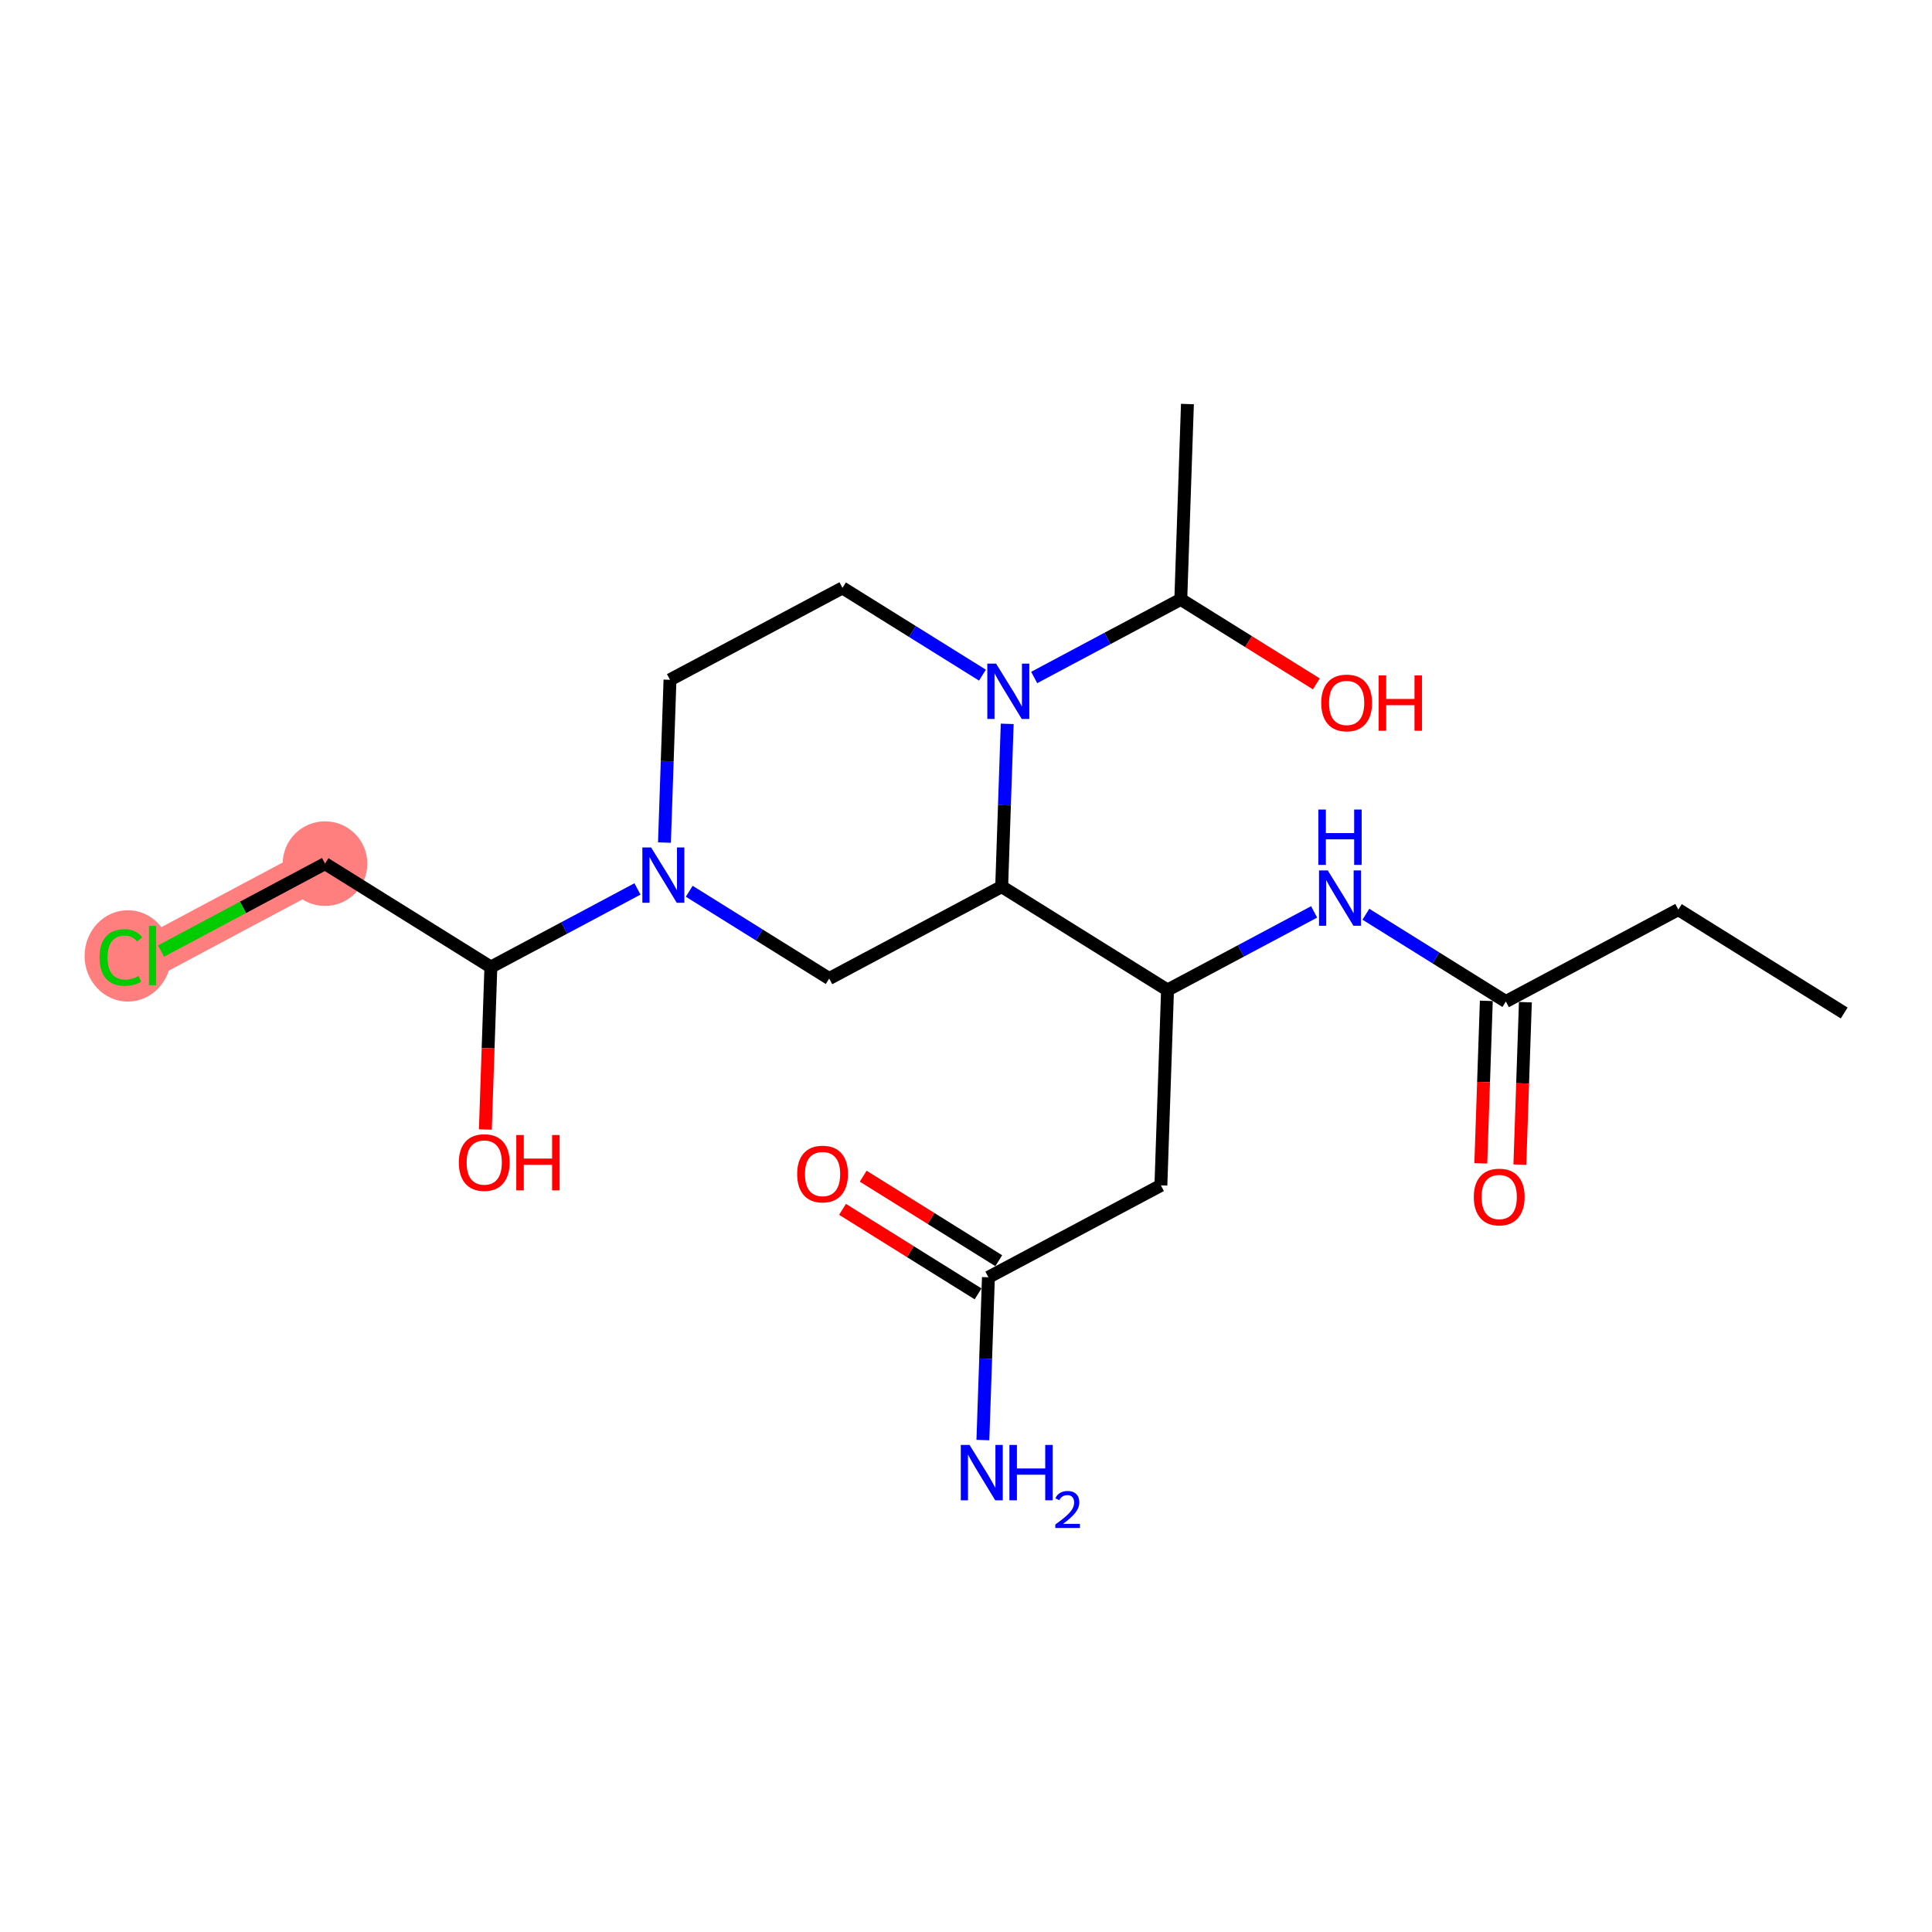 <?xml version='1.0' encoding='iso-8859-1'?>
<svg version='1.1' baseProfile='full'
              xmlns='http://www.w3.org/2000/svg'
                      xmlns:rdkit='http://www.rdkit.org/xml'
                      xmlns:xlink='http://www.w3.org/1999/xlink'
                  xml:space='preserve'
width='300px' height='300px' viewBox='0 0 300 300'>
<!-- END OF HEADER -->
<rect style='opacity:1.0;fill:#FFFFFF;stroke:none' width='300' height='300' x='0' y='0'> </rect>
<rect style='opacity:1.0;fill:#FFFFFF;stroke:none' width='300' height='300' x='0' y='0'> </rect>
<path d='M 50.47,134.106 L 23.687,148.38' style='fill:none;fill-rule:evenodd;stroke:#FF7F7F;stroke-width:6.5px;stroke-linecap:butt;stroke-linejoin:miter;stroke-opacity:1' />
<ellipse cx='50.47' cy='134.106' rx='6.07' ry='6.07'  style='fill:#FF7F7F;fill-rule:evenodd;stroke:#FF7F7F;stroke-width:1.0px;stroke-linecap:butt;stroke-linejoin:miter;stroke-opacity:1' />
<ellipse cx='19.851' cy='148.435' rx='6.215' ry='6.592'  style='fill:#FF7F7F;fill-rule:evenodd;stroke:#FF7F7F;stroke-width:1.0px;stroke-linecap:butt;stroke-linejoin:miter;stroke-opacity:1' />
<path class='bond-0 atom-0 atom-1' d='M 286.364,157.299 L 260.611,141.241' style='fill:none;fill-rule:evenodd;stroke:#000000;stroke-width:2.0px;stroke-linecap:butt;stroke-linejoin:miter;stroke-opacity:1' />
<path class='bond-1 atom-1 atom-2' d='M 260.611,141.241 L 233.828,155.515' style='fill:none;fill-rule:evenodd;stroke:#000000;stroke-width:2.0px;stroke-linecap:butt;stroke-linejoin:miter;stroke-opacity:1' />
<path class='bond-2 atom-2 atom-3' d='M 230.795,155.412 L 230.367,168.025' style='fill:none;fill-rule:evenodd;stroke:#000000;stroke-width:2.0px;stroke-linecap:butt;stroke-linejoin:miter;stroke-opacity:1' />
<path class='bond-2 atom-2 atom-3' d='M 230.367,168.025 L 229.939,180.639' style='fill:none;fill-rule:evenodd;stroke:#FF0000;stroke-width:2.0px;stroke-linecap:butt;stroke-linejoin:miter;stroke-opacity:1' />
<path class='bond-2 atom-2 atom-3' d='M 236.861,155.618 L 236.433,168.231' style='fill:none;fill-rule:evenodd;stroke:#000000;stroke-width:2.0px;stroke-linecap:butt;stroke-linejoin:miter;stroke-opacity:1' />
<path class='bond-2 atom-2 atom-3' d='M 236.433,168.231 L 236.005,180.845' style='fill:none;fill-rule:evenodd;stroke:#FF0000;stroke-width:2.0px;stroke-linecap:butt;stroke-linejoin:miter;stroke-opacity:1' />
<path class='bond-3 atom-2 atom-4' d='M 233.828,155.515 L 222.961,148.739' style='fill:none;fill-rule:evenodd;stroke:#000000;stroke-width:2.0px;stroke-linecap:butt;stroke-linejoin:miter;stroke-opacity:1' />
<path class='bond-3 atom-2 atom-4' d='M 222.961,148.739 L 212.094,141.963' style='fill:none;fill-rule:evenodd;stroke:#0000FF;stroke-width:2.0px;stroke-linecap:butt;stroke-linejoin:miter;stroke-opacity:1' />
<path class='bond-4 atom-4 atom-5' d='M 204.057,141.599 L 192.675,147.665' style='fill:none;fill-rule:evenodd;stroke:#0000FF;stroke-width:2.0px;stroke-linecap:butt;stroke-linejoin:miter;stroke-opacity:1' />
<path class='bond-4 atom-4 atom-5' d='M 192.675,147.665 L 181.293,153.731' style='fill:none;fill-rule:evenodd;stroke:#000000;stroke-width:2.0px;stroke-linecap:butt;stroke-linejoin:miter;stroke-opacity:1' />
<path class='bond-5 atom-5 atom-6' d='M 181.293,153.731 L 180.263,184.063' style='fill:none;fill-rule:evenodd;stroke:#000000;stroke-width:2.0px;stroke-linecap:butt;stroke-linejoin:miter;stroke-opacity:1' />
<path class='bond-9 atom-5 atom-10' d='M 181.293,153.731 L 155.54,137.674' style='fill:none;fill-rule:evenodd;stroke:#000000;stroke-width:2.0px;stroke-linecap:butt;stroke-linejoin:miter;stroke-opacity:1' />
<path class='bond-6 atom-6 atom-7' d='M 180.263,184.063 L 153.481,198.336' style='fill:none;fill-rule:evenodd;stroke:#000000;stroke-width:2.0px;stroke-linecap:butt;stroke-linejoin:miter;stroke-opacity:1' />
<path class='bond-7 atom-7 atom-8' d='M 153.481,198.336 L 153.052,210.974' style='fill:none;fill-rule:evenodd;stroke:#000000;stroke-width:2.0px;stroke-linecap:butt;stroke-linejoin:miter;stroke-opacity:1' />
<path class='bond-7 atom-7 atom-8' d='M 153.052,210.974 L 152.622,223.612' style='fill:none;fill-rule:evenodd;stroke:#0000FF;stroke-width:2.0px;stroke-linecap:butt;stroke-linejoin:miter;stroke-opacity:1' />
<path class='bond-8 atom-7 atom-9' d='M 155.086,195.761 L 144.562,189.199' style='fill:none;fill-rule:evenodd;stroke:#000000;stroke-width:2.0px;stroke-linecap:butt;stroke-linejoin:miter;stroke-opacity:1' />
<path class='bond-8 atom-7 atom-9' d='M 144.562,189.199 L 134.038,182.637' style='fill:none;fill-rule:evenodd;stroke:#FF0000;stroke-width:2.0px;stroke-linecap:butt;stroke-linejoin:miter;stroke-opacity:1' />
<path class='bond-8 atom-7 atom-9' d='M 151.875,200.912 L 141.351,194.349' style='fill:none;fill-rule:evenodd;stroke:#000000;stroke-width:2.0px;stroke-linecap:butt;stroke-linejoin:miter;stroke-opacity:1' />
<path class='bond-8 atom-7 atom-9' d='M 141.351,194.349 L 130.826,187.787' style='fill:none;fill-rule:evenodd;stroke:#FF0000;stroke-width:2.0px;stroke-linecap:butt;stroke-linejoin:miter;stroke-opacity:1' />
<path class='bond-10 atom-10 atom-11' d='M 155.54,137.674 L 128.758,151.948' style='fill:none;fill-rule:evenodd;stroke:#000000;stroke-width:2.0px;stroke-linecap:butt;stroke-linejoin:miter;stroke-opacity:1' />
<path class='bond-22 atom-19 atom-10' d='M 156.399,112.399 L 155.969,125.036' style='fill:none;fill-rule:evenodd;stroke:#0000FF;stroke-width:2.0px;stroke-linecap:butt;stroke-linejoin:miter;stroke-opacity:1' />
<path class='bond-22 atom-19 atom-10' d='M 155.969,125.036 L 155.54,137.674' style='fill:none;fill-rule:evenodd;stroke:#000000;stroke-width:2.0px;stroke-linecap:butt;stroke-linejoin:miter;stroke-opacity:1' />
<path class='bond-11 atom-11 atom-12' d='M 128.758,151.948 L 117.891,145.172' style='fill:none;fill-rule:evenodd;stroke:#000000;stroke-width:2.0px;stroke-linecap:butt;stroke-linejoin:miter;stroke-opacity:1' />
<path class='bond-11 atom-11 atom-12' d='M 117.891,145.172 L 107.023,138.395' style='fill:none;fill-rule:evenodd;stroke:#0000FF;stroke-width:2.0px;stroke-linecap:butt;stroke-linejoin:miter;stroke-opacity:1' />
<path class='bond-12 atom-12 atom-13' d='M 98.987,138.032 L 87.605,144.098' style='fill:none;fill-rule:evenodd;stroke:#0000FF;stroke-width:2.0px;stroke-linecap:butt;stroke-linejoin:miter;stroke-opacity:1' />
<path class='bond-12 atom-12 atom-13' d='M 87.605,144.098 L 76.222,150.164' style='fill:none;fill-rule:evenodd;stroke:#000000;stroke-width:2.0px;stroke-linecap:butt;stroke-linejoin:miter;stroke-opacity:1' />
<path class='bond-16 atom-12 atom-17' d='M 103.177,130.834 L 103.606,118.196' style='fill:none;fill-rule:evenodd;stroke:#0000FF;stroke-width:2.0px;stroke-linecap:butt;stroke-linejoin:miter;stroke-opacity:1' />
<path class='bond-16 atom-12 atom-17' d='M 103.606,118.196 L 104.035,105.559' style='fill:none;fill-rule:evenodd;stroke:#000000;stroke-width:2.0px;stroke-linecap:butt;stroke-linejoin:miter;stroke-opacity:1' />
<path class='bond-13 atom-13 atom-14' d='M 76.222,150.164 L 75.794,162.777' style='fill:none;fill-rule:evenodd;stroke:#000000;stroke-width:2.0px;stroke-linecap:butt;stroke-linejoin:miter;stroke-opacity:1' />
<path class='bond-13 atom-13 atom-14' d='M 75.794,162.777 L 75.366,175.39' style='fill:none;fill-rule:evenodd;stroke:#FF0000;stroke-width:2.0px;stroke-linecap:butt;stroke-linejoin:miter;stroke-opacity:1' />
<path class='bond-14 atom-13 atom-15' d='M 76.222,150.164 L 50.47,134.106' style='fill:none;fill-rule:evenodd;stroke:#000000;stroke-width:2.0px;stroke-linecap:butt;stroke-linejoin:miter;stroke-opacity:1' />
<path class='bond-15 atom-15 atom-16' d='M 50.47,134.106 L 37.737,140.892' style='fill:none;fill-rule:evenodd;stroke:#000000;stroke-width:2.0px;stroke-linecap:butt;stroke-linejoin:miter;stroke-opacity:1' />
<path class='bond-15 atom-15 atom-16' d='M 37.737,140.892 L 25.004,147.678' style='fill:none;fill-rule:evenodd;stroke:#00CC00;stroke-width:2.0px;stroke-linecap:butt;stroke-linejoin:miter;stroke-opacity:1' />
<path class='bond-17 atom-17 atom-18' d='M 104.035,105.559 L 130.818,91.285' style='fill:none;fill-rule:evenodd;stroke:#000000;stroke-width:2.0px;stroke-linecap:butt;stroke-linejoin:miter;stroke-opacity:1' />
<path class='bond-18 atom-18 atom-19' d='M 130.818,91.285 L 141.685,98.061' style='fill:none;fill-rule:evenodd;stroke:#000000;stroke-width:2.0px;stroke-linecap:butt;stroke-linejoin:miter;stroke-opacity:1' />
<path class='bond-18 atom-18 atom-19' d='M 141.685,98.061 L 152.552,104.837' style='fill:none;fill-rule:evenodd;stroke:#0000FF;stroke-width:2.0px;stroke-linecap:butt;stroke-linejoin:miter;stroke-opacity:1' />
<path class='bond-19 atom-19 atom-20' d='M 160.588,105.201 L 171.971,99.135' style='fill:none;fill-rule:evenodd;stroke:#0000FF;stroke-width:2.0px;stroke-linecap:butt;stroke-linejoin:miter;stroke-opacity:1' />
<path class='bond-19 atom-19 atom-20' d='M 171.971,99.135 L 183.353,93.069' style='fill:none;fill-rule:evenodd;stroke:#000000;stroke-width:2.0px;stroke-linecap:butt;stroke-linejoin:miter;stroke-opacity:1' />
<path class='bond-20 atom-20 atom-21' d='M 183.353,93.069 L 184.383,62.738' style='fill:none;fill-rule:evenodd;stroke:#000000;stroke-width:2.0px;stroke-linecap:butt;stroke-linejoin:miter;stroke-opacity:1' />
<path class='bond-21 atom-20 atom-22' d='M 183.353,93.069 L 193.877,99.631' style='fill:none;fill-rule:evenodd;stroke:#000000;stroke-width:2.0px;stroke-linecap:butt;stroke-linejoin:miter;stroke-opacity:1' />
<path class='bond-21 atom-20 atom-22' d='M 193.877,99.631 L 204.401,106.193' style='fill:none;fill-rule:evenodd;stroke:#FF0000;stroke-width:2.0px;stroke-linecap:butt;stroke-linejoin:miter;stroke-opacity:1' />
<path  class='atom-3' d='M 228.853 185.871
Q 228.853 183.807, 229.873 182.654
Q 230.893 181.501, 232.798 181.501
Q 234.704 181.501, 235.724 182.654
Q 236.744 183.807, 236.744 185.871
Q 236.744 187.959, 235.712 189.148
Q 234.68 190.326, 232.798 190.326
Q 230.905 190.326, 229.873 189.148
Q 228.853 187.971, 228.853 185.871
M 232.798 189.355
Q 234.11 189.355, 234.814 188.481
Q 235.53 187.595, 235.53 185.871
Q 235.53 184.183, 234.814 183.334
Q 234.11 182.472, 232.798 182.472
Q 231.487 182.472, 230.771 183.321
Q 230.067 184.171, 230.067 185.871
Q 230.067 187.607, 230.771 188.481
Q 231.487 189.355, 232.798 189.355
' fill='#FF0000'/>
<path  class='atom-4' d='M 206.176 135.16
L 208.992 139.713
Q 209.271 140.162, 209.721 140.975
Q 210.17 141.788, 210.194 141.837
L 210.194 135.16
L 211.335 135.16
L 211.335 143.755
L 210.158 143.755
L 207.135 138.778
Q 206.783 138.195, 206.406 137.527
Q 206.042 136.86, 205.933 136.653
L 205.933 143.755
L 204.816 143.755
L 204.816 135.16
L 206.176 135.16
' fill='#0000FF'/>
<path  class='atom-4' d='M 204.713 125.706
L 205.878 125.706
L 205.878 129.36
L 210.273 129.36
L 210.273 125.706
L 211.438 125.706
L 211.438 134.301
L 210.273 134.301
L 210.273 130.331
L 205.878 130.331
L 205.878 134.301
L 204.713 134.301
L 204.713 125.706
' fill='#0000FF'/>
<path  class='atom-8' d='M 150.551 224.37
L 153.367 228.923
Q 153.646 229.372, 154.096 230.185
Q 154.545 230.998, 154.569 231.047
L 154.569 224.37
L 155.71 224.37
L 155.71 232.965
L 154.533 232.965
L 151.51 227.988
Q 151.158 227.405, 150.782 226.737
Q 150.417 226.07, 150.308 225.863
L 150.308 232.965
L 149.191 232.965
L 149.191 224.37
L 150.551 224.37
' fill='#0000FF'/>
<path  class='atom-8' d='M 156.742 224.37
L 157.907 224.37
L 157.907 228.024
L 162.302 228.024
L 162.302 224.37
L 163.467 224.37
L 163.467 232.965
L 162.302 232.965
L 162.302 228.995
L 157.907 228.995
L 157.907 232.965
L 156.742 232.965
L 156.742 224.37
' fill='#0000FF'/>
<path  class='atom-8' d='M 163.884 232.663
Q 164.092 232.127, 164.589 231.83
Q 165.086 231.526, 165.775 231.526
Q 166.632 231.526, 167.113 231.99
Q 167.594 232.455, 167.594 233.28
Q 167.594 234.122, 166.969 234.907
Q 166.352 235.692, 165.07 236.621
L 167.69 236.621
L 167.69 237.262
L 163.868 237.262
L 163.868 236.726
Q 164.926 235.972, 165.55 235.412
Q 166.183 234.851, 166.488 234.346
Q 166.792 233.841, 166.792 233.32
Q 166.792 232.776, 166.52 232.471
Q 166.248 232.167, 165.775 232.167
Q 165.318 232.167, 165.014 232.351
Q 164.709 232.535, 164.493 232.944
L 163.884 232.663
' fill='#0000FF'/>
<path  class='atom-9' d='M 123.783 182.303
Q 123.783 180.239, 124.802 179.086
Q 125.822 177.933, 127.728 177.933
Q 129.634 177.933, 130.654 179.086
Q 131.673 180.239, 131.673 182.303
Q 131.673 184.391, 130.641 185.581
Q 129.61 186.758, 127.728 186.758
Q 125.834 186.758, 124.802 185.581
Q 123.783 184.403, 123.783 182.303
M 127.728 185.787
Q 129.039 185.787, 129.743 184.913
Q 130.459 184.027, 130.459 182.303
Q 130.459 180.616, 129.743 179.766
Q 129.039 178.904, 127.728 178.904
Q 126.417 178.904, 125.701 179.754
Q 124.997 180.604, 124.997 182.303
Q 124.997 184.039, 125.701 184.913
Q 126.417 185.787, 127.728 185.787
' fill='#FF0000'/>
<path  class='atom-12' d='M 101.105 131.593
L 103.922 136.145
Q 104.201 136.594, 104.65 137.407
Q 105.099 138.221, 105.123 138.269
L 105.123 131.593
L 106.265 131.593
L 106.265 140.187
L 105.087 140.187
L 102.064 135.21
Q 101.712 134.628, 101.336 133.96
Q 100.972 133.292, 100.862 133.086
L 100.862 140.187
L 99.746 140.187
L 99.746 131.593
L 101.105 131.593
' fill='#0000FF'/>
<path  class='atom-14' d='M 71.247 180.519
Q 71.247 178.456, 72.267 177.302
Q 73.287 176.149, 75.193 176.149
Q 77.099 176.149, 78.118 177.302
Q 79.138 178.456, 79.138 180.519
Q 79.138 182.607, 78.106 183.797
Q 77.074 184.975, 75.193 184.975
Q 73.299 184.975, 72.267 183.797
Q 71.247 182.619, 71.247 180.519
M 75.193 184.003
Q 76.504 184.003, 77.208 183.129
Q 77.924 182.243, 77.924 180.519
Q 77.924 178.832, 77.208 177.982
Q 76.504 177.12, 75.193 177.12
Q 73.882 177.12, 73.165 177.97
Q 72.461 178.82, 72.461 180.519
Q 72.461 182.255, 73.165 183.129
Q 73.882 184.003, 75.193 184.003
' fill='#FF0000'/>
<path  class='atom-14' d='M 80.17 176.246
L 81.335 176.246
L 81.335 179.9
L 85.73 179.9
L 85.73 176.246
L 86.895 176.246
L 86.895 184.841
L 85.73 184.841
L 85.73 180.871
L 81.335 180.871
L 81.335 184.841
L 80.17 184.841
L 80.17 176.246
' fill='#FF0000'/>
<path  class='atom-16' d='M 15.457 148.677
Q 15.457 146.541, 16.452 145.424
Q 17.46 144.295, 19.366 144.295
Q 21.138 144.295, 22.085 145.545
L 21.284 146.201
Q 20.592 145.29, 19.366 145.29
Q 18.067 145.29, 17.375 146.165
Q 16.695 147.026, 16.695 148.677
Q 16.695 150.377, 17.399 151.251
Q 18.115 152.125, 19.499 152.125
Q 20.446 152.125, 21.551 151.554
L 21.891 152.465
Q 21.441 152.756, 20.762 152.926
Q 20.082 153.096, 19.329 153.096
Q 17.46 153.096, 16.452 151.955
Q 15.457 150.814, 15.457 148.677
' fill='#00CC00'/>
<path  class='atom-16' d='M 23.129 143.773
L 24.246 143.773
L 24.246 152.987
L 23.129 152.987
L 23.129 143.773
' fill='#00CC00'/>
<path  class='atom-19' d='M 154.67 103.045
L 157.487 107.598
Q 157.766 108.047, 158.215 108.86
Q 158.664 109.673, 158.689 109.722
L 158.689 103.045
L 159.83 103.045
L 159.83 111.64
L 158.652 111.64
L 155.629 106.663
Q 155.277 106.08, 154.901 105.412
Q 154.537 104.745, 154.428 104.538
L 154.428 111.64
L 153.311 111.64
L 153.311 103.045
L 154.67 103.045
' fill='#0000FF'/>
<path  class='atom-22' d='M 205.16 109.151
Q 205.16 107.087, 206.18 105.934
Q 207.2 104.78, 209.106 104.78
Q 211.011 104.78, 212.031 105.934
Q 213.051 107.087, 213.051 109.151
Q 213.051 111.239, 212.019 112.428
Q 210.987 113.606, 209.106 113.606
Q 207.212 113.606, 206.18 112.428
Q 205.16 111.251, 205.16 109.151
M 209.106 112.635
Q 210.417 112.635, 211.121 111.761
Q 211.837 110.874, 211.837 109.151
Q 211.837 107.463, 211.121 106.614
Q 210.417 105.752, 209.106 105.752
Q 207.794 105.752, 207.078 106.601
Q 206.374 107.451, 206.374 109.151
Q 206.374 110.887, 207.078 111.761
Q 207.794 112.635, 209.106 112.635
' fill='#FF0000'/>
<path  class='atom-22' d='M 214.083 104.878
L 215.248 104.878
L 215.248 108.532
L 219.643 108.532
L 219.643 104.878
L 220.808 104.878
L 220.808 113.472
L 219.643 113.472
L 219.643 109.503
L 215.248 109.503
L 215.248 113.472
L 214.083 113.472
L 214.083 104.878
' fill='#FF0000'/>
</svg>
